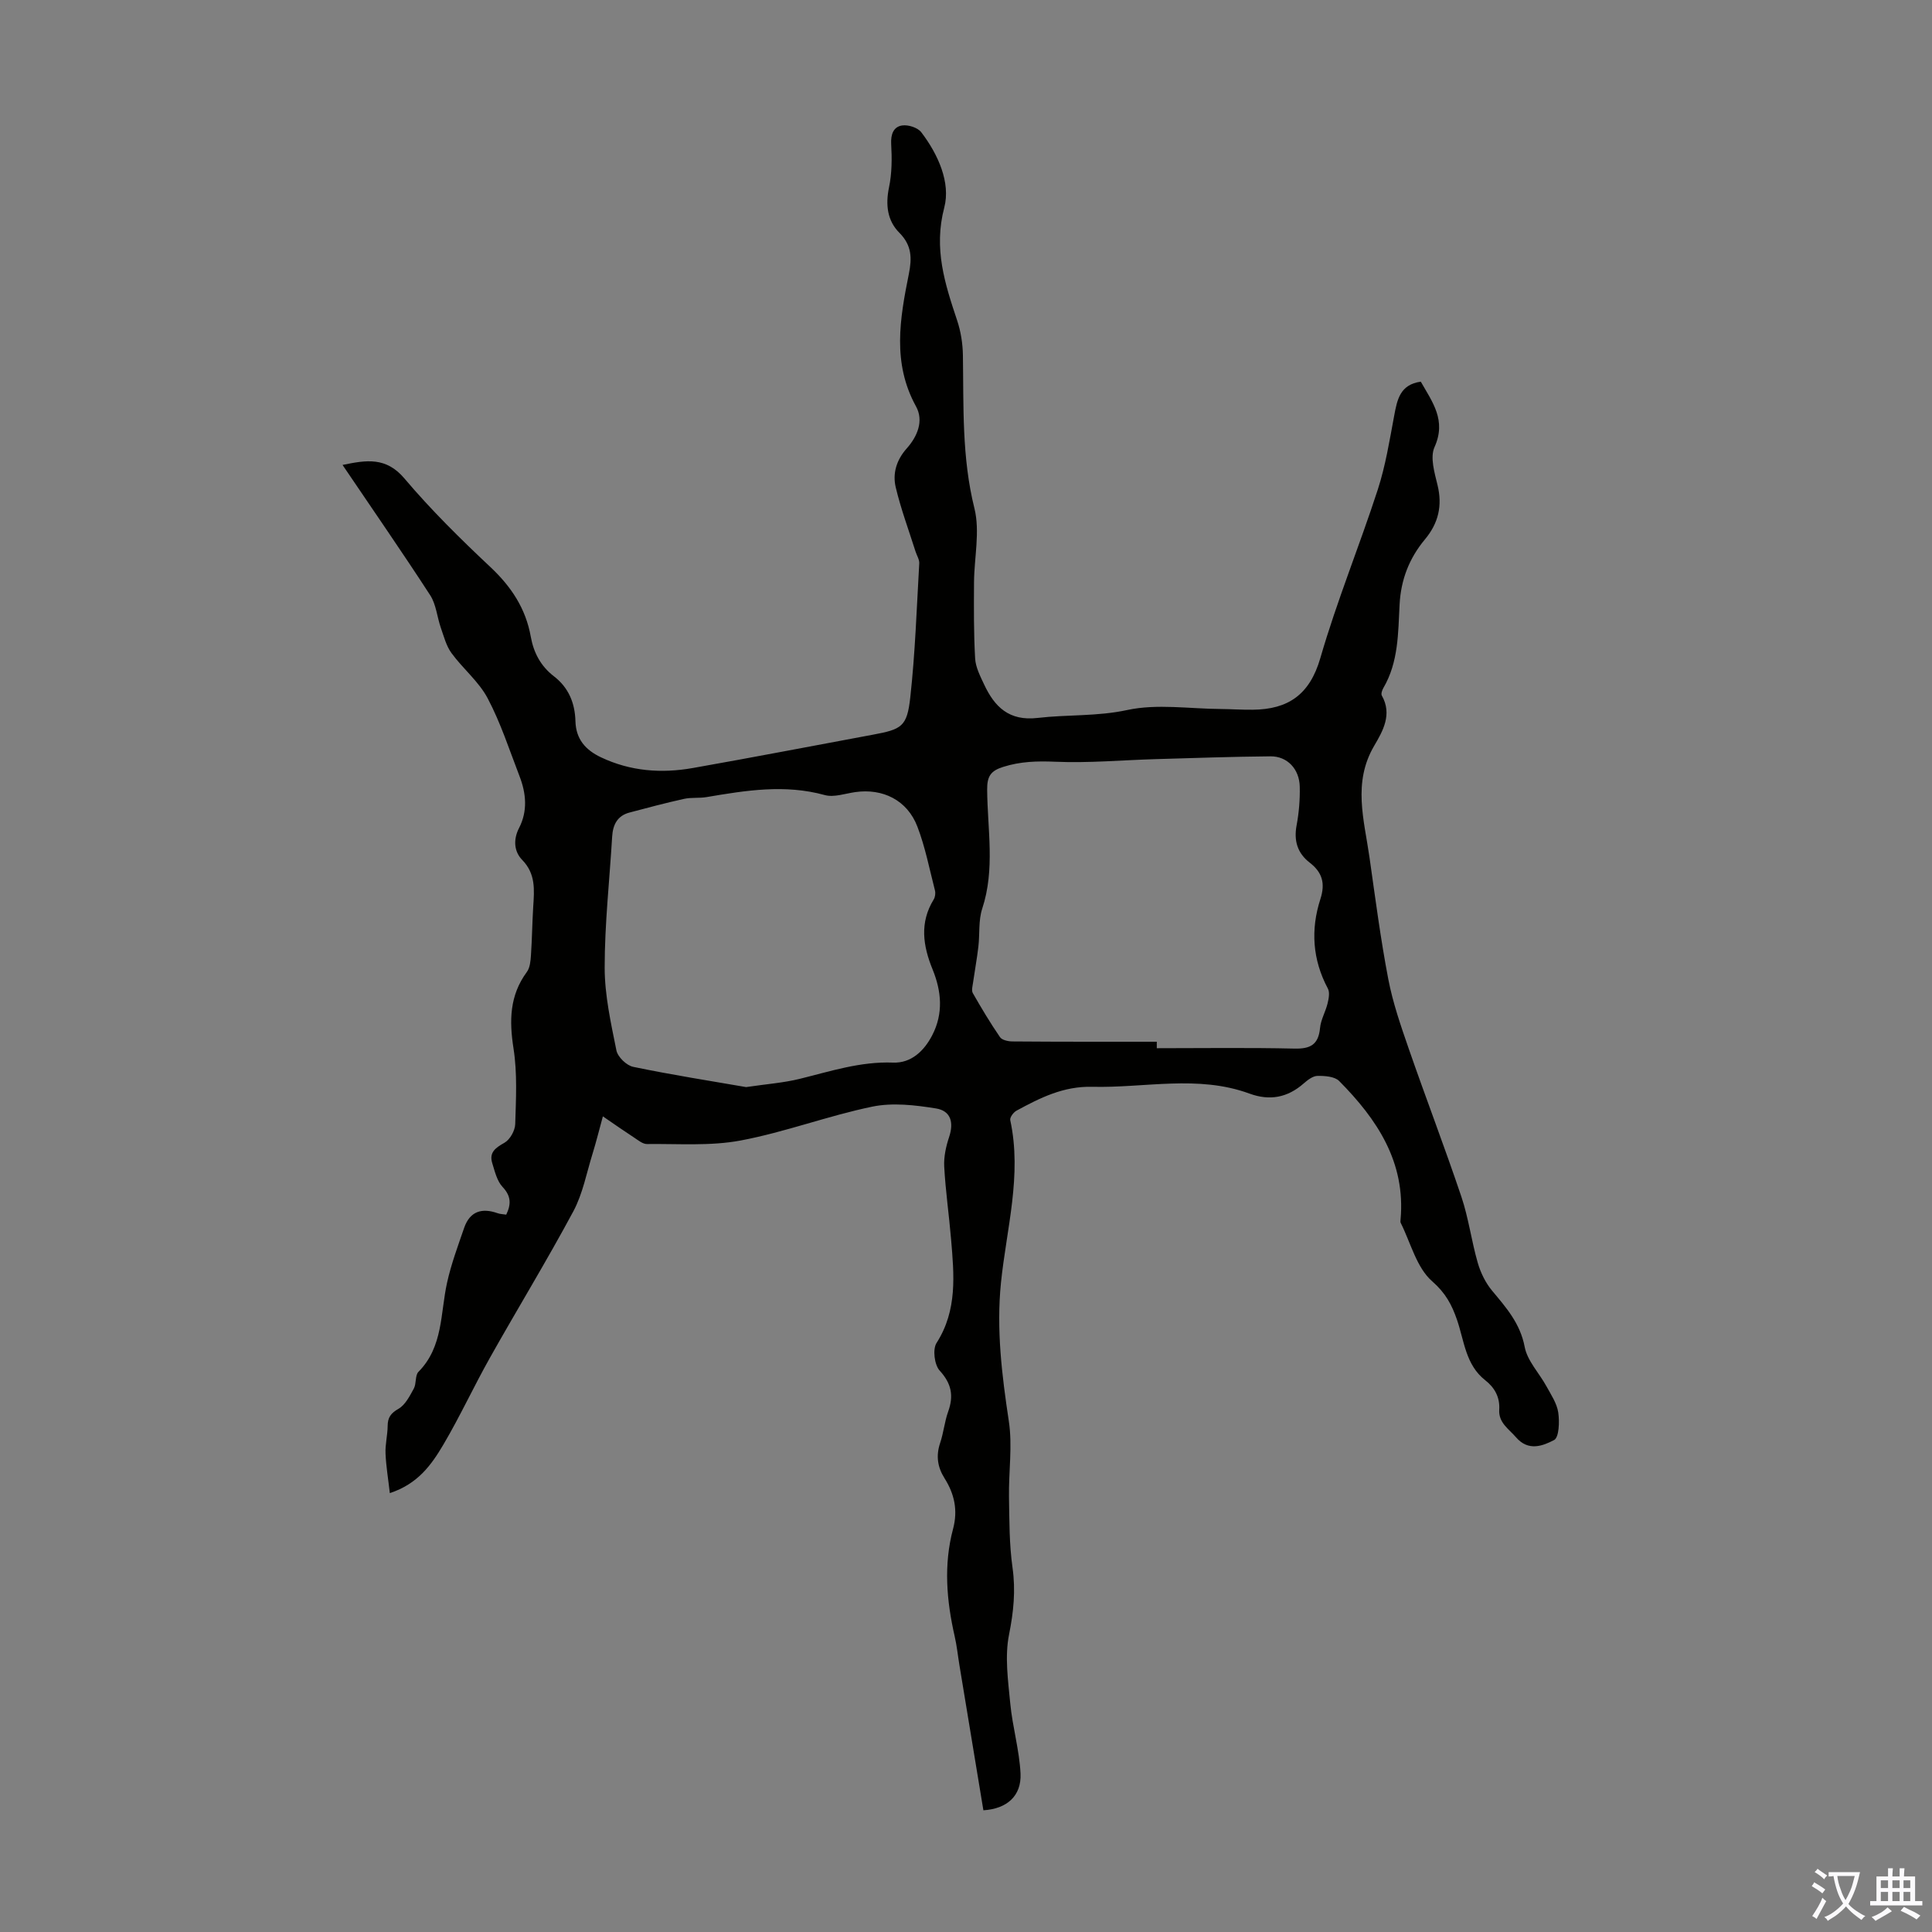 <svg enable-background="new 0 0 400 400" viewBox="0 0 400 400" xmlns="http://www.w3.org/2000/svg"><rect x="0" y="0" width="400" height="400" fill="#808080" stroke="none"/><path d="m203.6 374.8c-1.65-10-3.31-20.02-4.96-30.04-.33-1.99-.53-4-.98-5.96-1.69-7.4-2.32-14.84-.34-22.25 1.04-3.89.27-7.27-1.77-10.5-1.46-2.32-1.79-4.67-.9-7.31.71-2.11.91-4.4 1.66-6.49 1.17-3.27.7-5.79-1.76-8.48-1.09-1.19-1.49-4.41-.65-5.72 4.35-6.8 3.63-14.12 3.01-21.48-.42-5.02-1.15-10.02-1.42-15.04-.11-2.03.37-4.19 1.02-6.14.98-2.95.39-5.4-2.73-5.9-4.33-.7-8.99-1.24-13.2-.37-9.17 1.9-18.05 5.28-27.25 7.01-6.29 1.18-12.91.65-19.38.73-.88.01-1.81-.78-2.64-1.32-1.95-1.27-3.85-2.6-6.49-4.41-.8 2.93-1.4 5.34-2.13 7.71-1.25 4.01-2.03 8.29-3.98 11.94-5.5 10.25-11.57 20.18-17.27 30.32-3.34 5.93-6.19 12.14-9.65 18-2.43 4.11-5.24 8.12-11.08 10.03-.33-2.91-.78-5.55-.89-8.21-.08-1.88.42-3.79.44-5.68.01-1.75.63-2.64 2.24-3.56 1.41-.81 2.33-2.65 3.18-4.2.56-1.03.23-2.72.96-3.46 5.14-5.2 4.51-12.11 5.92-18.45.85-3.86 2.25-7.61 3.54-11.36 1.19-3.44 3.68-4.19 6.95-3.02.51.18 1.08.18 1.76.29 1.04-2.17 1.02-3.84-.76-5.74-1.15-1.23-1.6-3.2-2.13-4.91-.7-2.25.68-3.19 2.53-4.24 1.14-.65 2.18-2.51 2.22-3.85.16-5.22.45-10.54-.35-15.65-.9-5.77-.83-10.98 2.76-15.86.66-.89.77-2.3.85-3.48.23-3.35.26-6.71.47-10.06.22-3.46.54-6.76-2.29-9.66-1.68-1.73-1.88-4.19-.65-6.59 1.82-3.53 1.48-7.18.1-10.74-2.09-5.42-3.89-11.01-6.59-16.12-1.83-3.47-5.13-6.13-7.49-9.36-1.09-1.49-1.58-3.45-2.21-5.24-.78-2.24-.96-4.82-2.2-6.74-5.84-9-11.96-17.82-18.15-26.98 4.93-1.02 9.01-1.7 12.82 2.81 5.48 6.48 11.57 12.49 17.77 18.31 4.33 4.06 7.34 8.6 8.38 14.43.59 3.32 2.07 6.11 4.77 8.19 3.07 2.35 4.38 5.57 4.48 9.33.1 3.68 2.07 5.94 5.28 7.46 6.11 2.9 12.51 3.37 19.02 2.22 12.43-2.19 24.82-4.59 37.23-6.89 6.02-1.12 7.12-1.65 7.79-7.7 1.02-9.21 1.33-18.51 1.86-27.77.05-.81-.51-1.64-.77-2.47-1.4-4.42-3.03-8.79-4.1-13.29-.68-2.88.15-5.66 2.29-8.06 2.19-2.46 3.56-5.7 1.91-8.69-4.96-8.99-3.34-18.19-1.48-27.43.65-3.25.63-5.91-1.97-8.52-2.49-2.5-2.89-5.78-2.14-9.39.61-2.91.62-6 .45-8.99-.11-2.02.49-3.56 2.25-3.83 1.25-.2 3.23.43 3.97 1.39 3.5 4.58 6.12 10.44 4.77 15.6-2.24 8.52.13 15.77 2.67 23.39.76 2.28 1.15 4.78 1.19 7.19.16 10.6-.24 21.16 2.38 31.68 1.2 4.82-.05 10.23-.08 15.37-.03 5.24-.07 10.49.23 15.72.1 1.81 1.04 3.64 1.84 5.35 2.18 4.67 5.17 7.66 11.1 6.97 6.15-.72 12.31-.29 18.56-1.64 6.17-1.33 12.86-.25 19.32-.21 2.23.02 4.46.18 6.68.15 7.31-.07 11.78-3.12 13.97-10.69 3.41-11.79 8.1-23.21 11.9-34.9 1.6-4.94 2.43-10.15 3.39-15.28.62-3.32 1.2-6.45 5.51-7.05 2.39 4.22 5.35 7.99 2.84 13.55-.95 2.11 0 5.28.62 7.84 1.05 4.29.19 7.92-2.6 11.26-3.24 3.89-4.98 8.31-5.25 13.49-.31 5.88-.21 11.91-3.36 17.28-.26.45-.52 1.21-.32 1.57 2.21 3.89.2 7.37-1.57 10.38-4.51 7.66-2.08 15.38-.98 23.13 1.2 8.42 2.29 16.86 3.89 25.2.94 4.9 2.6 9.69 4.24 14.42 3.55 10.24 7.44 20.37 10.9 30.65 1.49 4.43 2.08 9.15 3.38 13.65.59 2.05 1.61 4.15 2.97 5.78 2.93 3.52 5.83 6.78 6.75 11.65.55 2.89 3 5.4 4.5 8.14.96 1.75 2.17 3.54 2.45 5.44s.17 5.16-.87 5.7c-2.31 1.2-5.31 2.4-7.87-.57-1.52-1.76-3.65-3.02-3.48-5.73.16-2.57-.95-4.56-2.89-6.08-4.08-3.19-4.35-8.15-5.85-12.51-1.08-3.13-2.36-5.55-5.15-7.99-3.23-2.82-4.44-7.96-6.51-12.09-.09-.18-.05-.44-.03-.67 1.08-11.91-4.86-20.78-12.71-28.7-.93-.94-2.97-1.08-4.48-1.06-.97.01-2.06.86-2.88 1.58-3.35 2.93-7.02 3.62-11.2 2.09-10.71-3.93-21.69-1.14-32.56-1.41-5.98-.15-10.8 2.29-15.7 4.95-.62.34-1.4 1.4-1.28 1.95 2.47 11.41-.78 22.49-1.92 33.66-.98 9.7.19 19.15 1.63 28.7.77 5.09-.05 10.41.03 15.63.08 4.89.05 9.82.73 14.65.67 4.76.22 9.17-.72 13.88-.91 4.55-.2 9.49.25 14.22.46 4.87 1.89 9.67 2.13 14.54.21 4.65-2.82 7.31-7.69 7.61zm35.9-159.12v1.34c9.5 0 19-.14 28.49.08 3.32.08 4.98-.82 5.31-4.26.16-1.73 1.14-3.36 1.56-5.09.24-.99.49-2.28.06-3.08-3.19-5.98-3.59-12.21-1.55-18.52 1.05-3.25.41-5.53-2.22-7.56-2.52-1.95-3.31-4.52-2.7-7.73.49-2.62.71-5.33.65-7.99-.08-3.67-2.59-6.31-6.06-6.28-7.93.07-15.86.35-23.79.58-6.92.2-13.85.84-20.74.54-3.76-.16-7.23-.07-10.82 1.07-2.57.81-3.33 1.93-3.31 4.7.06 8.21 1.67 16.48-1.02 24.64-.81 2.45-.49 5.26-.8 7.89-.29 2.48-.75 4.95-1.1 7.42-.1.73-.36 1.64-.05 2.18 1.77 3.1 3.61 6.18 5.63 9.12.42.62 1.72.89 2.61.89 9.96.08 19.9.06 29.85.06zm-85.03 9.39c4.26-.63 7.74-.88 11.08-1.7 6.38-1.57 12.6-3.63 19.36-3.37 3.72.14 6.41-2.39 8.1-5.67 2.33-4.5 1.92-9.1.07-13.63-1.99-4.88-2.72-9.67.23-14.47.31-.5.41-1.31.26-1.89-1.14-4.43-2.01-8.96-3.64-13.21-2.09-5.46-7.16-7.96-12.89-7.13-2.09.3-4.38 1.13-6.28.61-8.26-2.28-16.34-.96-24.48.42-1.53.26-3.16.03-4.67.37-3.79.84-7.54 1.83-11.29 2.83-2.51.67-3.43 2.52-3.58 4.98-.54 9.04-1.55 18.08-1.55 27.11 0 5.73 1.29 11.49 2.43 17.15.27 1.36 2.1 3.13 3.48 3.41 7.99 1.66 16.04 2.92 23.37 4.19z" fill="#010100"/><g fill="#fbfafc"><path d="m377.9 391.2c-.2.3-.4.5-.6.8-.7-.6-1.4-1-2.2-1.5.2-.3.4-.5.5-.8.6.4 1.4.8 2.3 1.5zm-1.8 6.1c-.2-.2-.5-.4-.9-.6.4-.6.8-1.2 1.2-1.9s.7-1.3.9-1.9c.3.3.5.5.8.7-.7 1.3-1.4 2.6-2 3.7zm2.2-9c-.3.3-.5.5-.6.8-.6-.6-1.3-1.1-2-1.5.3-.3.5-.5.6-.7.6.5 1.3.9 2 1.4zm.3.2v-.9h2 4.5c-.3 1.3-.6 2.5-1 3.6s-.9 2.1-1.4 3c.4.5 1 1 1.6 1.4s1.2.8 1.9 1.1c-.3.2-.5.4-.8.8-.4-.3-1-.7-1.6-1.2s-1.2-1.1-1.6-1.6c-.5.6-1.1 1.1-1.7 1.6s-1.4.9-2.1 1.4c-.1-.3-.3-.5-.7-.8.6-.2 1.2-.5 1.9-1s1.4-1.1 2-1.8c-.5-.8-.9-1.6-1.2-2.5s-.6-2-.8-3.2c-.4.1-.7.1-1 .1zm2.5 2.7c.3 1 .7 1.7 1 2.2.3-.5.6-1.1 1-2s.6-1.9.9-3h-3.2-.4c.1.9.3 1.8.7 2.8z"/><path d="m396.5 388.5v1.5 3.6h1.5v.9c-.4 0-1 0-1.7 0h-7.9c-.5 0-.9 0-1.2 0v-.9h1.3v-3.5c0-.7 0-1.2 0-1.6h2.4c0-.8 0-1.4 0-1.7h1c0 .3-.1.8-.1 1.7h1.5c0-.8 0-1.4 0-1.7h1c0 .3-.1.9-.1 1.7zm-8.2 9.2c-.2-.3-.5-.5-.8-.8.8-.3 1.4-.6 1.9-.9s1-.7 1.4-1.1c.3.3.6.5.9.8-1.6 1-2.8 1.6-3.4 2zm2.6-6.8v-1.6h-1.5v1.6zm0 2.7v-1.9h-1.5v1.9zm2.4-2.7v-1.6h-1.5v1.6zm0 2.7v-1.9h-1.5v1.9zm.2 2 .7-.8c.4.2.9.5 1.6.8s1.3.7 1.8 1c-.3.3-.5.5-.8.8-.4-.3-1.5-1-3.3-1.8zm2-4.7v-1.6h-1.4v1.6zm0 2.7v-1.9h-1.4v1.9z"/></g></svg>